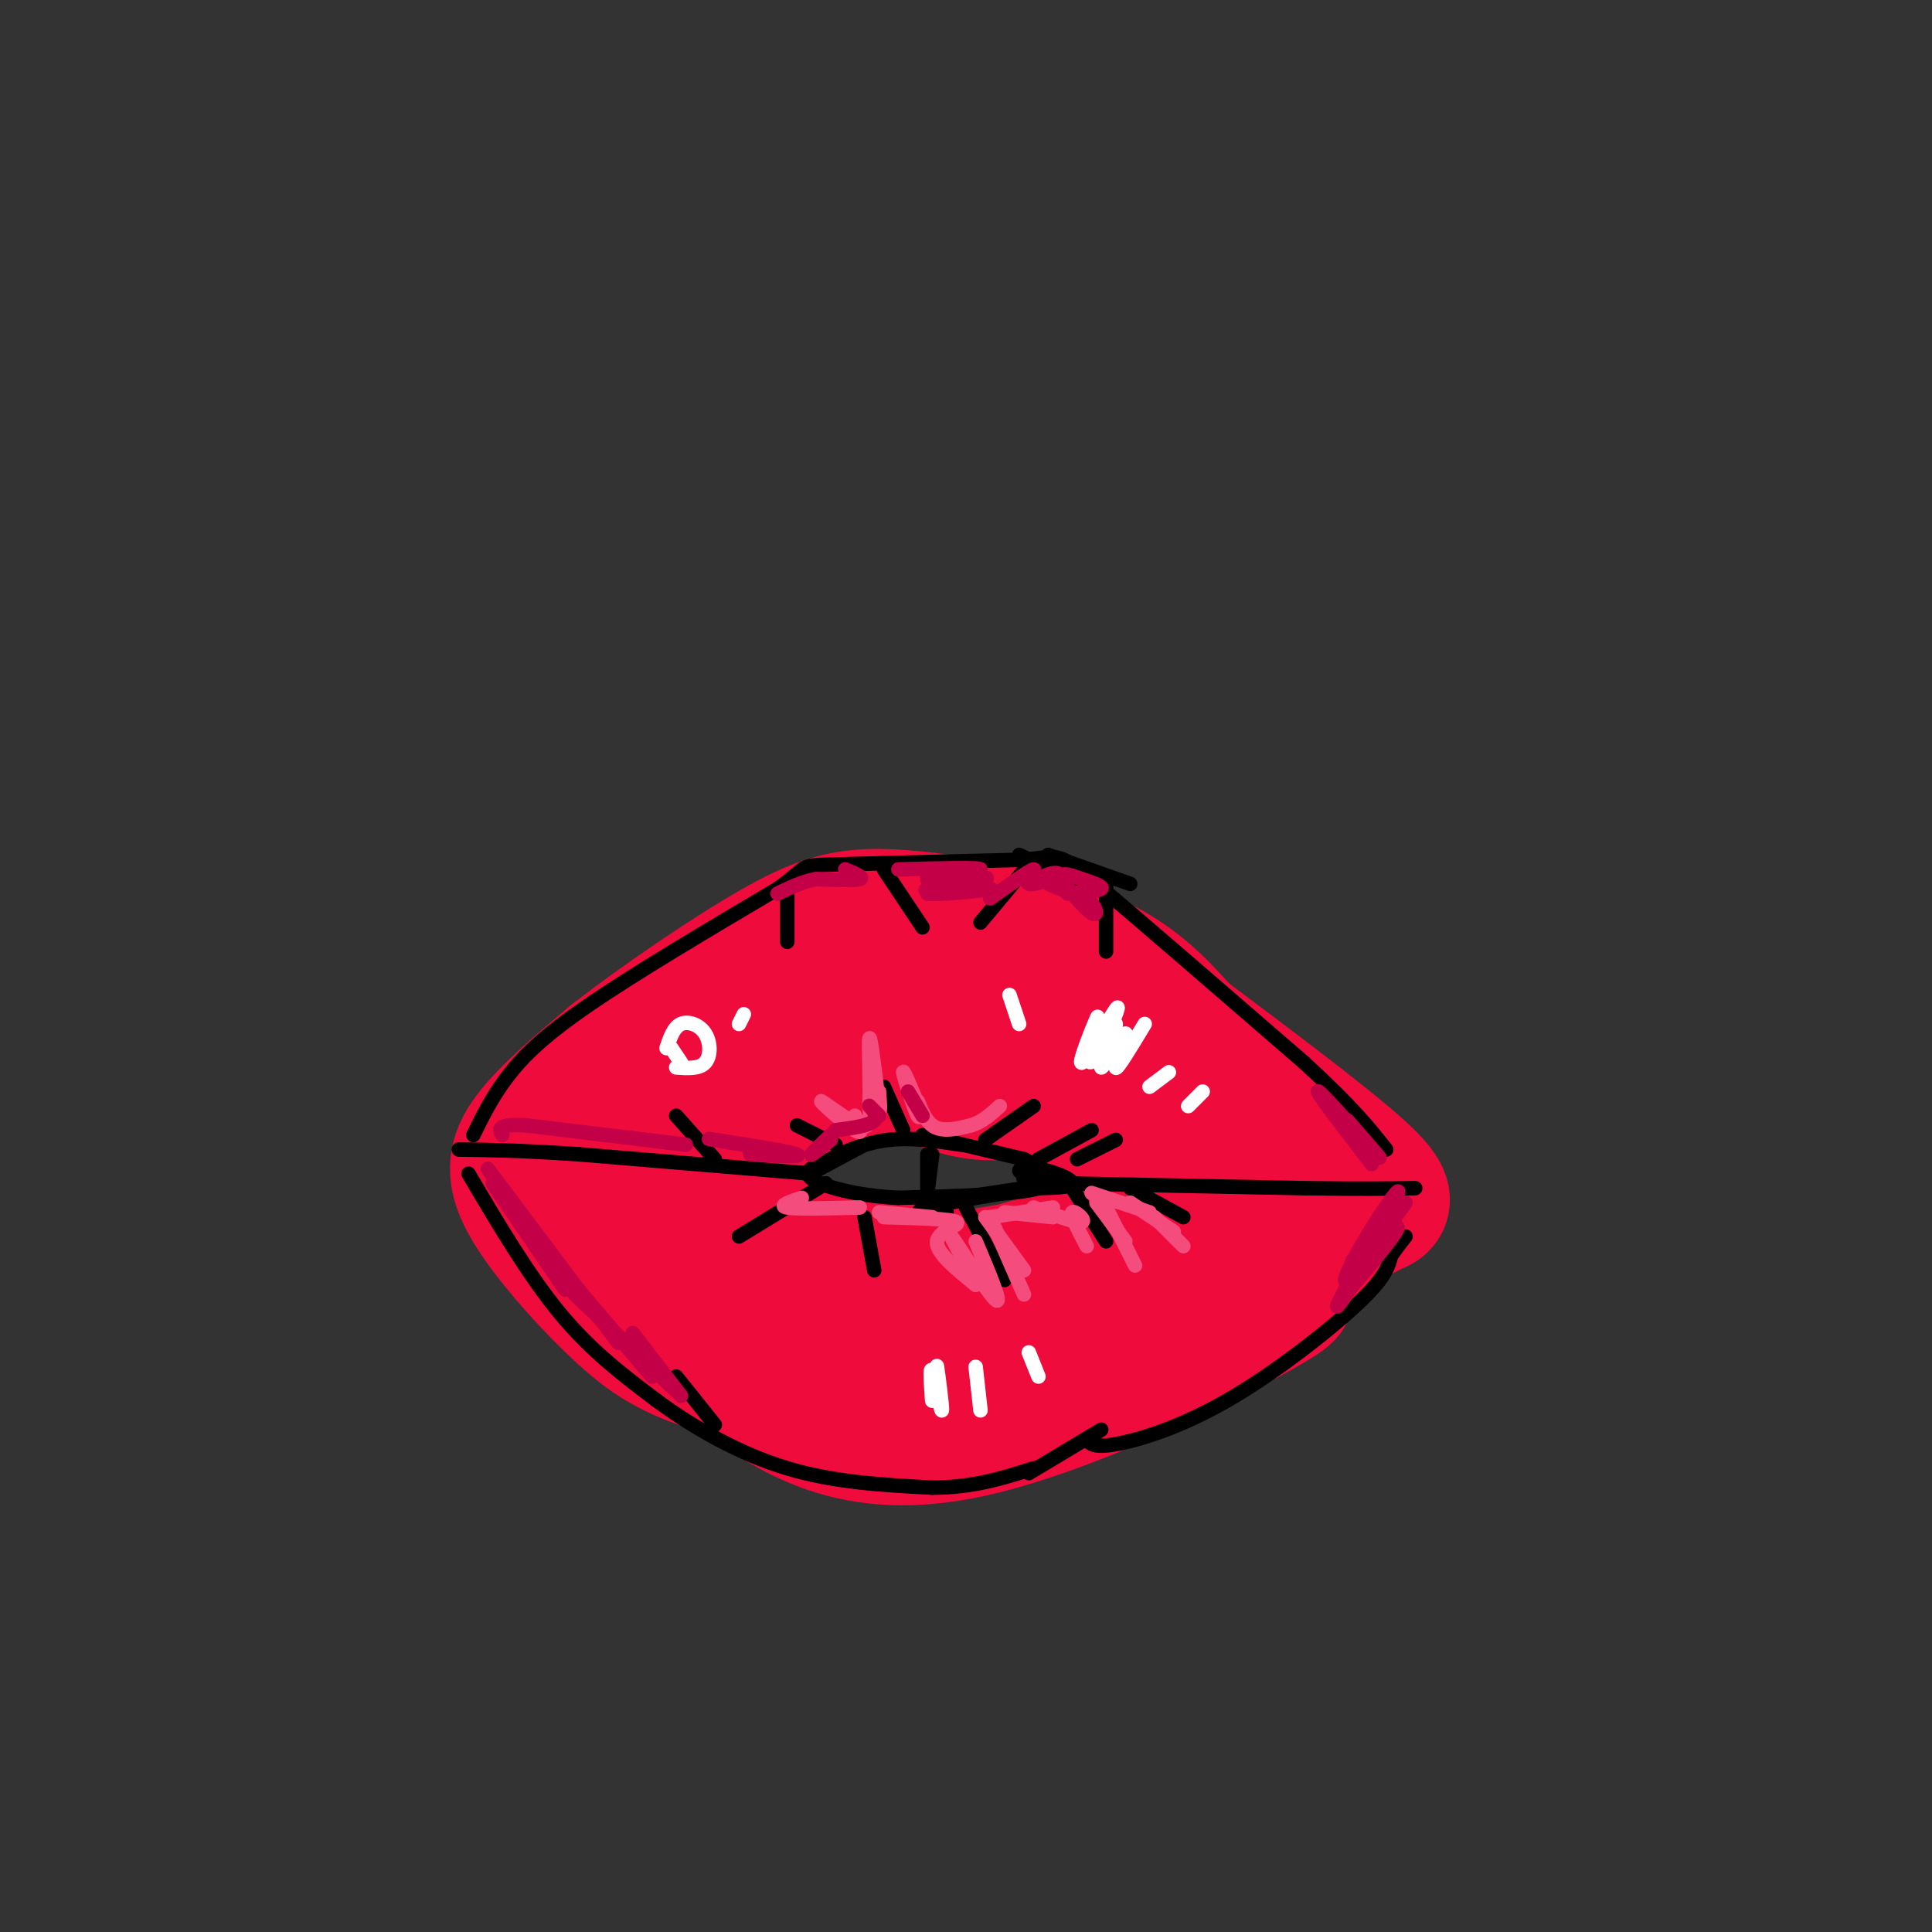 <svg viewBox='0 0 400 400' version='1.1' xmlns='http://www.w3.org/2000/svg' xmlns:xlink='http://www.w3.org/1999/xlink'><rect x="0" y="0" width="400" height="400" fill="#333333" stroke="none"/><g fill='none' stroke='rgb(0,0,0)' stroke-width='6' stroke-linecap='round' stroke-linejoin='round'><path d='M105,247c3.655,0.589 7.310,1.179 18,-8c10.690,-9.179 28.417,-28.125 37,-36c8.583,-7.875 8.024,-4.679 10,-3c1.976,1.679 6.488,1.839 11,2'/><path d='M181,202c4.536,2.476 10.375,7.667 15,8c4.625,0.333 8.036,-4.190 14,-6c5.964,-1.810 14.482,-0.905 23,0'/><path d='M233,204c11.167,8.167 27.583,28.583 44,49'/><path d='M110,250c2.689,-0.844 5.378,-1.689 15,7c9.622,8.689 26.178,26.911 36,35c9.822,8.089 12.911,6.044 16,4'/><path d='M177,296c7.689,-0.311 18.911,-3.089 30,-4c11.089,-0.911 22.044,0.044 33,1'/><path d='M240,293c7.889,-1.089 11.111,-4.311 15,-9c3.889,-4.689 8.444,-10.844 13,-17'/><path d='M268,267c3.167,-4.500 4.583,-7.250 6,-10'/><path d='M145,249c0.000,0.000 41.000,2.000 41,2'/><path d='M186,251c8.556,2.000 9.444,6.000 13,7c3.556,1.000 9.778,-1.000 16,-3'/><path d='M215,255c5.167,-2.000 10.083,-5.500 15,-9'/><path d='M159,246c0.000,0.000 28.000,-15.000 28,-15'/><path d='M187,231c10.000,-1.333 21.000,2.833 32,7'/><path d='M219,238c9.333,2.500 16.667,5.250 24,8'/><path d='M243,246c5.333,1.500 6.667,1.250 8,1'/></g>
<g fill='none' stroke='rgb(240,11,61)' stroke-width='28' stroke-linecap='round' stroke-linejoin='round'><path d='M135,243c5.823,-4.146 11.646,-8.293 10,-8c-1.646,0.293 -10.760,5.024 -15,7c-4.240,1.976 -3.606,1.195 -4,0c-0.394,-1.195 -1.815,-2.803 0,-6c1.815,-3.197 6.865,-7.981 11,-10c4.135,-2.019 7.356,-1.273 10,0c2.644,1.273 4.712,3.074 -2,6c-6.712,2.926 -22.203,6.979 -27,7c-4.797,0.021 1.102,-3.989 7,-8'/><path d='M125,231c5.488,-3.939 15.709,-9.786 24,-13c8.291,-3.214 14.653,-3.793 18,-3c3.347,0.793 3.680,2.959 2,6c-1.680,3.041 -5.373,6.956 -12,10c-6.627,3.044 -16.188,5.218 -23,6c-6.812,0.782 -10.874,0.171 -14,-1c-3.126,-1.171 -5.316,-2.901 9,-11c14.316,-8.099 45.137,-22.567 60,-28c14.863,-5.433 13.767,-1.829 14,0c0.233,1.829 1.795,1.885 1,4c-0.795,2.115 -3.948,6.291 -10,11c-6.052,4.709 -15.004,9.953 -24,13c-8.996,3.047 -18.037,3.897 -22,3c-3.963,-0.897 -2.846,-3.542 0,-7c2.846,-3.458 7.423,-7.729 12,-12'/><path d='M160,209c3.811,-3.362 7.339,-5.767 13,-8c5.661,-2.233 13.457,-4.293 20,-5c6.543,-0.707 11.834,-0.062 15,1c3.166,1.062 4.206,2.540 3,6c-1.206,3.460 -4.658,8.903 -15,14c-10.342,5.097 -27.575,9.847 -35,11c-7.425,1.153 -5.044,-1.292 -5,-3c0.044,-1.708 -2.249,-2.677 1,-6c3.249,-3.323 12.041,-8.998 20,-12c7.959,-3.002 15.087,-3.330 22,-3c6.913,0.330 13.612,1.318 19,3c5.388,1.682 9.465,4.059 11,6c1.535,1.941 0.528,3.445 -1,5c-1.528,1.555 -3.577,3.161 -8,5c-4.423,1.839 -11.221,3.913 -18,3c-6.779,-0.913 -13.539,-4.812 -16,-7c-2.461,-2.188 -0.624,-2.666 3,-4c3.624,-1.334 9.035,-3.524 16,-4c6.965,-0.476 15.482,0.762 24,2'/><path d='M229,213c7.967,1.804 15.884,5.314 21,8c5.116,2.686 7.429,4.550 6,7c-1.429,2.450 -6.601,5.488 -14,6c-7.399,0.512 -17.025,-1.503 -24,-5c-6.975,-3.497 -11.300,-8.478 -14,-12c-2.700,-3.522 -3.775,-5.587 -1,-7c2.775,-1.413 9.401,-2.174 16,0c6.599,2.174 13.173,7.283 19,13c5.827,5.717 10.907,12.042 11,16c0.093,3.958 -4.803,5.550 -7,7c-2.197,1.450 -1.697,2.759 -7,-2c-5.303,-4.759 -16.411,-15.585 -19,-20c-2.589,-4.415 3.341,-2.419 11,2c7.659,4.419 17.045,11.263 23,17c5.955,5.737 8.477,10.369 11,15'/><path d='M261,258c-3.918,7.616 -19.213,19.157 -31,24c-11.787,4.843 -20.067,2.990 -25,2c-4.933,-0.990 -6.520,-1.115 -1,-4c5.520,-2.885 18.148,-8.529 26,-11c7.852,-2.471 10.930,-1.767 13,-1c2.070,0.767 3.133,1.597 3,3c-0.133,1.403 -1.463,3.377 -7,6c-5.537,2.623 -15.282,5.893 -23,7c-7.718,1.107 -13.409,0.049 -19,-1c-5.591,-1.049 -11.082,-2.090 -9,-6c2.082,-3.910 11.738,-10.689 22,-14c10.262,-3.311 21.131,-3.156 32,-3'/><path d='M242,260c8.830,-1.907 14.905,-5.176 4,0c-10.905,5.176 -38.790,18.795 -46,20c-7.210,1.205 6.255,-10.004 17,-16c10.745,-5.996 18.769,-6.778 23,-7c4.231,-0.222 4.670,0.117 0,4c-4.670,3.883 -14.448,11.309 -24,18c-9.552,6.691 -18.880,12.648 -29,13c-10.120,0.352 -21.034,-4.899 -26,-9c-4.966,-4.101 -3.983,-7.050 -3,-10'/><path d='M158,273c-0.142,-2.398 1.002,-3.394 11,1c9.998,4.394 28.852,14.178 21,11c-7.852,-3.178 -42.408,-19.318 -51,-25c-8.592,-5.682 8.779,-0.904 25,4c16.221,4.904 31.290,9.936 32,12c0.710,2.064 -12.940,1.161 -26,-3c-13.060,-4.161 -25.530,-11.581 -38,-19'/><path d='M132,254c6.244,1.487 40.853,14.704 44,17c3.147,2.296 -25.167,-6.329 -39,-11c-13.833,-4.671 -13.185,-5.387 -13,-7c0.185,-1.613 -0.095,-4.123 -2,-5c-1.905,-0.877 -5.436,-0.121 -5,3c0.436,3.121 4.839,8.606 9,12c4.161,3.394 8.081,4.697 12,6'/><path d='M138,269c18.730,3.767 59.557,10.185 69,12c9.443,1.815 -12.496,-0.973 -28,-7c-15.504,-6.027 -24.573,-15.293 -24,-18c0.573,-2.707 10.786,1.147 21,5'/><path d='M176,261c13.137,2.072 35.480,4.751 37,5c1.520,0.249 -17.783,-1.933 -32,-1c-14.217,0.933 -23.348,4.981 -11,4c12.348,-0.981 46.174,-6.990 80,-13'/><path d='M250,256c15.569,-3.357 14.492,-5.250 3,-1c-11.492,4.250 -33.400,14.644 -32,13c1.400,-1.644 26.108,-15.327 40,-22c13.892,-6.673 16.969,-6.335 11,0c-5.969,6.335 -20.985,18.668 -36,31'/><path d='M236,277c4.500,0.952 33.750,-12.167 30,-9c-3.750,3.167 -40.500,22.619 -65,28c-24.500,5.381 -36.750,-3.310 -49,-12'/><path d='M152,284c-11.692,-3.429 -16.423,-6.002 -23,-12c-6.577,-5.998 -15.002,-15.423 -19,-22c-3.998,-6.577 -3.571,-10.308 0,-15c3.571,-4.692 10.285,-10.346 17,-16'/><path d='M127,219c9.278,-7.244 23.971,-17.354 34,-23c10.029,-5.646 15.392,-6.828 26,-6c10.608,0.828 26.459,3.665 37,8c10.541,4.335 15.770,10.167 21,16'/><path d='M245,214c11.133,8.356 28.467,21.244 36,28c7.533,6.756 5.267,7.378 3,8'/><path d='M284,250c-5.119,3.548 -19.417,8.417 -22,10c-2.583,1.583 6.548,-0.119 9,0c2.452,0.119 -1.774,2.060 -6,4'/></g>
<g fill='none' stroke='rgb(0,0,0)' stroke-width='3' stroke-linecap='round' stroke-linejoin='round'><path d='M192,239c0.000,0.000 0.000,9.000 0,9'/><path d='M193,239c0.000,0.000 -1.000,8.000 -1,8'/><path d='M191,235c0.000,0.000 21.000,5.000 21,5'/><path d='M212,240c4.000,1.833 3.500,3.917 3,6'/><path d='M215,246c-4.333,1.333 -16.667,1.667 -29,2'/><path d='M186,248c-8.689,-0.400 -15.911,-2.400 -18,-4c-2.089,-1.600 0.956,-2.800 4,-4'/><path d='M172,240c2.622,-1.556 7.178,-3.444 12,-4c4.822,-0.556 9.911,0.222 15,1'/><path d='M192,249c0.000,0.000 20.000,-3.000 20,-3'/><path d='M212,246c3.833,-0.833 3.417,-1.417 3,-2'/><path d='M215,244c-0.644,-0.356 -3.756,-0.244 -3,0c0.756,0.244 5.378,0.622 10,1'/><path d='M222,245c-0.762,-0.193 -7.668,-1.175 -10,-2c-2.332,-0.825 -0.089,-1.491 3,-1c3.089,0.491 7.026,2.140 7,3c-0.026,0.860 -4.013,0.930 -8,1'/><path d='M214,246c-6.311,1.000 -18.089,3.000 -22,4c-3.911,1.000 0.044,1.000 4,1'/><path d='M220,245c0.000,0.000 50.000,1.000 50,1'/><path d='M270,246c12.167,0.167 17.583,0.083 23,0'/><path d='M168,243c0.000,0.000 -48.000,-4.000 -48,-4'/><path d='M120,239c-12.167,-0.833 -18.583,-0.917 -25,-1'/><path d='M97,243c6.250,10.583 12.500,21.167 19,29c6.500,7.833 13.250,12.917 20,18'/><path d='M136,290c7.778,5.733 17.222,11.067 27,14c9.778,2.933 19.889,3.467 30,4'/><path d='M193,308c8.500,0.000 14.750,-2.000 21,-4'/><path d='M213,305c0.000,0.000 15.000,-9.000 15,-9'/><path d='M148,295c0.000,0.000 -8.000,-10.000 -8,-10'/><path d='M225,298c0.696,0.905 1.393,1.810 6,1c4.607,-0.810 13.125,-3.333 23,-9c9.875,-5.667 21.107,-14.476 27,-20c5.893,-5.524 6.446,-7.762 7,-10'/><path d='M288,260c1.667,-2.333 2.333,-3.167 3,-4'/><path d='M98,235c1.933,-3.933 3.867,-7.867 7,-12c3.133,-4.133 7.467,-8.467 17,-15c9.533,-6.533 24.267,-15.267 39,-24'/><path d='M161,184c6.733,-4.800 4.067,-4.800 11,-5c6.933,-0.200 23.467,-0.600 40,-1'/><path d='M212,178c7.644,-0.689 6.756,-1.911 15,5c8.244,6.911 25.622,21.956 43,37'/><path d='M270,220c10.000,9.167 13.500,13.583 17,18'/><path d='M211,177c0.000,0.000 15.000,7.000 15,7'/><path d='M217,177c0.000,0.000 17.000,6.000 17,6'/><path d='M173,237c0.000,0.000 -8.000,-4.000 -8,-4'/><path d='M187,234c0.000,0.000 -4.000,-9.000 -4,-9'/><path d='M204,236c0.000,0.000 10.000,-7.000 10,-7'/><path d='M215,240c0.000,0.000 11.000,-6.000 11,-6'/><path d='M223,240c0.000,0.000 8.000,-4.000 8,-4'/><path d='M163,183c0.000,0.000 0.000,12.000 0,12'/><path d='M183,180c0.000,0.000 8.000,12.000 8,12'/><path d='M213,179c0.000,0.000 -10.000,12.000 -10,12'/><path d='M229,182c0.000,0.000 0.000,15.000 0,15'/><path d='M148,240c0.000,0.000 -8.000,-9.000 -8,-9'/><path d='M179,252c0.000,0.000 2.000,11.000 2,11'/><path d='M200,250c0.000,0.000 8.000,15.000 8,15'/><path d='M222,246c0.000,0.000 7.000,11.000 7,11'/><path d='M234,246c0.000,0.000 11.000,6.000 11,6'/><path d='M171,245c0.000,0.000 -18.000,11.000 -18,11'/></g>
<g fill='none' stroke='rgb(255,255,255)' stroke-width='3' stroke-linecap='round' stroke-linejoin='round'><path d='M225,217c1.411,-3.929 2.821,-7.857 2,-6c-0.821,1.857 -3.875,9.500 -3,9c0.875,-0.500 5.679,-9.143 7,-11c1.321,-1.857 -0.839,3.071 -3,8'/><path d='M228,217c-1.295,2.302 -3.032,4.058 -2,2c1.032,-2.058 4.832,-7.930 5,-7c0.168,0.930 -3.295,8.662 -3,9c0.295,0.338 4.349,-6.717 5,-7c0.651,-0.283 -2.100,6.205 -2,7c0.100,0.795 3.050,-4.102 6,-9'/><path d='M238,225c0.000,0.000 4.000,-3.000 4,-3'/><path d='M246,229c0.000,0.000 3.000,-3.000 3,-3'/><path d='M211,212c0.000,0.000 -2.000,-6.000 -2,-6'/><path d='M193,290c-0.262,-3.762 -0.524,-7.524 0,-6c0.524,1.524 1.833,8.333 2,8c0.167,-0.333 -0.810,-7.810 -1,-9c-0.190,-1.190 0.405,3.905 1,9'/><path d='M202,283c0.000,0.000 1.000,9.000 1,9'/><path d='M213,280c0.000,0.000 2.000,5.000 2,5'/><path d='M138,217c0.738,-2.167 1.476,-4.333 3,-5c1.524,-0.667 3.833,0.167 5,2c1.167,1.833 1.190,4.667 0,6c-1.190,1.333 -3.595,1.167 -6,1'/><path d='M141,220c0.000,0.000 -2.000,-3.000 -2,-3'/><path d='M154,210c0.000,0.000 -1.000,2.000 -1,2'/></g>
<g fill='none' stroke='rgb(244,76,125)' stroke-width='3' stroke-linecap='round' stroke-linejoin='round'><path d='M227,249c0.000,0.000 6.000,8.000 6,8'/><path d='M228,248c0.000,0.000 7.000,14.000 7,14'/><path d='M226,247c0.000,0.000 12.000,4.000 12,4'/><path d='M234,249c0.000,0.000 9.000,6.000 9,6'/><path d='M239,252c0.000,0.000 6.000,6.000 6,6'/><path d='M205,252c0.000,0.000 7.000,16.000 7,16'/><path d='M204,252c0.000,0.000 8.000,11.000 8,11'/><path d='M205,252c0.000,0.000 13.000,-2.000 13,-2'/><path d='M208,251c0.000,0.000 10.000,1.000 10,1'/><path d='M214,250c4.511,1.644 9.022,3.289 10,3c0.978,-0.289 -1.578,-2.511 -2,-2c-0.422,0.511 1.289,3.756 3,7'/><path d='M182,251c0.000,0.000 11.000,1.000 11,1'/><path d='M183,252c6.956,0.178 13.911,0.356 15,1c1.089,0.644 -3.689,1.756 -4,4c-0.311,2.244 3.844,5.622 8,9'/><path d='M202,266c-0.476,-1.786 -5.667,-10.750 -5,-10c0.667,0.750 7.190,11.214 9,13c1.810,1.786 -1.095,-5.107 -4,-12'/><path d='M178,250c-6.500,0.167 -13.000,0.333 -15,0c-2.000,-0.333 0.500,-1.167 3,-2'/><path d='M177,231c1.018,2.119 2.036,4.238 0,3c-2.036,-1.238 -7.125,-5.833 -7,-6c0.125,-0.167 5.464,4.095 8,5c2.536,0.905 2.268,-1.548 2,-4'/><path d='M180,229c0.222,-4.356 -0.222,-13.244 0,-14c0.222,-0.756 1.111,6.622 2,14'/><path d='M182,229c0.333,1.833 0.167,-0.583 0,-3'/><path d='M191,231c-2.041,-4.954 -4.083,-9.907 -4,-9c0.083,0.907 2.290,7.676 3,9c0.710,1.324 -0.078,-2.797 0,-3c0.078,-0.203 1.022,3.514 3,5c1.978,1.486 4.989,0.743 8,0'/><path d='M201,233c2.333,-0.667 4.167,-2.333 6,-4'/></g>
<g fill='none' stroke='rgb(195,0,71)' stroke-width='3' stroke-linecap='round' stroke-linejoin='round'><path d='M102,245c0.000,0.000 15.000,22.000 15,22'/><path d='M101,242c0.000,0.000 27.000,36.000 27,36'/><path d='M107,252c0.000,0.000 28.000,33.000 28,33'/><path d='M119,268c0.000,0.000 21.000,20.000 21,20'/><path d='M131,276c0.000,0.000 10.000,13.000 10,13'/><path d='M291,249c-5.230,7.338 -10.459,14.676 -12,16c-1.541,1.324 0.608,-3.367 4,-9c3.392,-5.633 8.029,-12.209 6,-8c-2.029,4.209 -10.722,19.203 -12,22c-1.278,2.797 4.861,-6.601 11,-16'/><path d='M288,254c-1.321,1.536 -10.125,13.375 -10,14c0.125,0.625 9.179,-9.964 11,-13c1.821,-3.036 -3.589,1.482 -9,6'/><path d='M284,241c-6.111,-7.933 -12.222,-15.867 -11,-15c1.222,0.867 9.778,10.533 12,13c2.222,2.467 -1.889,-2.267 -6,-7'/><path d='M205,186c4.137,-2.938 8.274,-5.876 9,-6c0.726,-0.124 -1.960,2.565 -1,3c0.960,0.435 5.566,-1.383 6,-2c0.434,-0.617 -3.305,-0.033 -3,1c0.305,1.033 4.652,2.517 9,4'/><path d='M225,186c2.025,1.715 2.587,4.004 1,3c-1.587,-1.004 -5.322,-5.300 -6,-7c-0.678,-1.700 1.702,-0.804 4,0c2.298,0.804 4.514,1.515 4,2c-0.514,0.485 -3.757,0.742 -7,1'/><path d='M196,185c-3.136,-0.368 -6.271,-0.737 -3,-1c3.271,-0.263 12.949,-0.421 12,0c-0.949,0.421 -12.525,1.421 -13,1c-0.475,-0.421 10.150,-2.263 12,-3c1.850,-0.737 -5.075,-0.368 -12,0'/><path d='M192,182c1.333,-0.444 10.667,-1.556 11,-2c0.333,-0.444 -8.333,-0.222 -17,0'/><path d='M175,180c2.000,0.833 4.000,1.667 3,2c-1.000,0.333 -5.000,0.167 -9,0'/><path d='M169,182c-2.833,0.500 -5.417,1.750 -8,3'/><path d='M191,231c0.000,0.000 -3.000,-5.000 -3,-5'/><path d='M182,231c-1.133,-1.133 -2.267,-2.267 -2,-2c0.267,0.267 1.933,1.933 1,3c-0.933,1.067 -4.467,1.533 -8,2'/><path d='M172,236c-2.178,1.756 -4.356,3.511 -4,3c0.356,-0.511 3.244,-3.289 4,-4c0.756,-0.711 -0.622,0.644 -2,2'/><path d='M170,237c-0.667,0.667 -1.333,1.333 -2,2'/><path d='M154,237c-4.750,-0.762 -9.500,-1.524 -6,-1c3.500,0.524 15.250,2.333 17,3c1.750,0.667 -6.500,0.190 -9,0c-2.500,-0.190 0.750,-0.095 4,0'/><path d='M142,237c0.000,0.000 -33.000,-4.000 -33,-4'/><path d='M109,233c-6.333,-0.333 -5.667,0.833 -5,2'/></g>
</svg>
